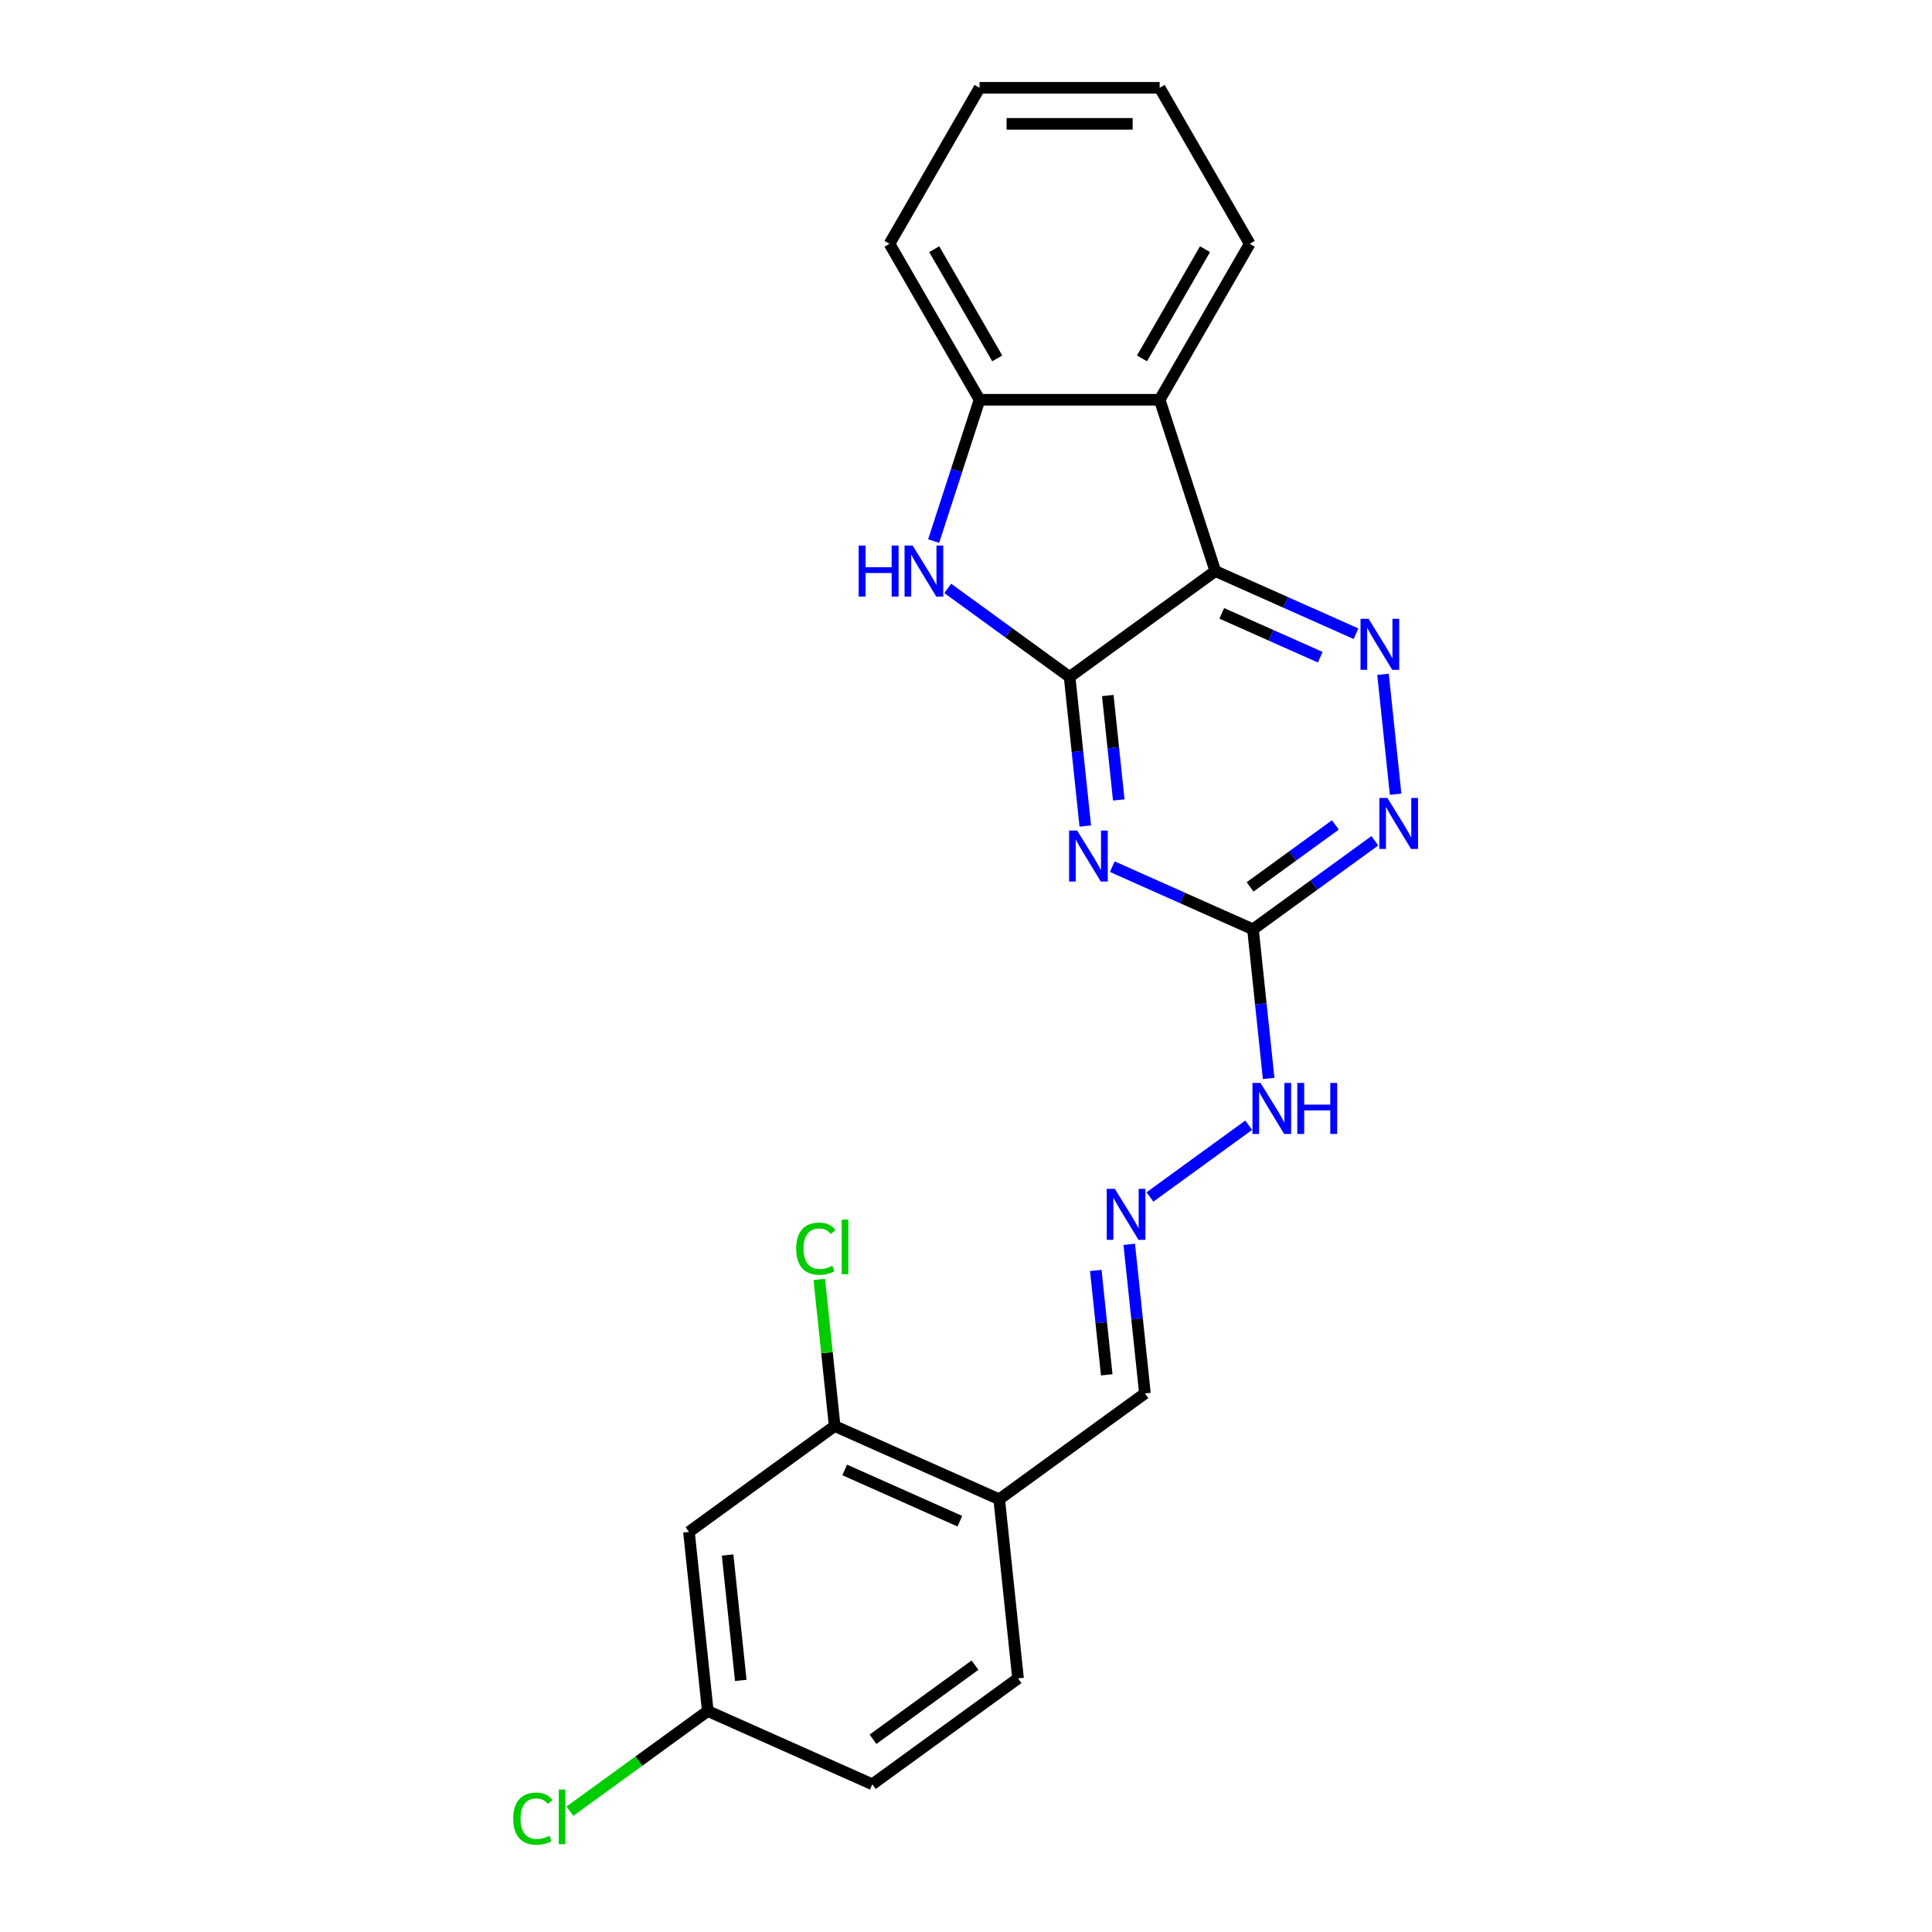 <?xml version='1.0' encoding='iso-8859-1'?>
<svg version='1.1' baseProfile='full'
              xmlns='http://www.w3.org/2000/svg'
                      xmlns:rdkit='http://www.rdkit.org/xml'
                      xmlns:xlink='http://www.w3.org/1999/xlink'
                  xml:space='preserve'
width='1000px' height='1000px' viewBox='0 0 1000 1000'>
<!-- END OF HEADER -->
<rect style='opacity:1.0;fill:#FFFFFF;stroke:none' width='1000' height='1000' x='0' y='0'> </rect>
<path class='bond-0' d='M 553.63,350.382 L 629.05,295.586' style='fill:none;fill-rule:evenodd;stroke:#000000;stroke-width:6px;stroke-linecap:butt;stroke-linejoin:miter;stroke-opacity:1' />
<path class='bond-1' d='M 553.63,350.382 L 557.686,388.973' style='fill:none;fill-rule:evenodd;stroke:#000000;stroke-width:6px;stroke-linecap:butt;stroke-linejoin:miter;stroke-opacity:1' />
<path class='bond-1' d='M 557.686,388.973 L 561.742,427.565' style='fill:none;fill-rule:evenodd;stroke:#0000FF;stroke-width:6px;stroke-linecap:butt;stroke-linejoin:miter;stroke-opacity:1' />
<path class='bond-1' d='M 573.39,360.011 L 576.229,387.024' style='fill:none;fill-rule:evenodd;stroke:#000000;stroke-width:6px;stroke-linecap:butt;stroke-linejoin:miter;stroke-opacity:1' />
<path class='bond-1' d='M 576.229,387.024 L 579.068,414.038' style='fill:none;fill-rule:evenodd;stroke:#0000FF;stroke-width:6px;stroke-linecap:butt;stroke-linejoin:miter;stroke-opacity:1' />
<path class='bond-2' d='M 553.63,350.382 L 522.091,327.468' style='fill:none;fill-rule:evenodd;stroke:#000000;stroke-width:6px;stroke-linecap:butt;stroke-linejoin:miter;stroke-opacity:1' />
<path class='bond-2' d='M 522.091,327.468 L 490.553,304.554' style='fill:none;fill-rule:evenodd;stroke:#0000FF;stroke-width:6px;stroke-linecap:butt;stroke-linejoin:miter;stroke-opacity:1' />
<path class='bond-3' d='M 629.05,295.586 L 665.461,311.797' style='fill:none;fill-rule:evenodd;stroke:#000000;stroke-width:6px;stroke-linecap:butt;stroke-linejoin:miter;stroke-opacity:1' />
<path class='bond-3' d='M 665.461,311.797 L 701.872,328.008' style='fill:none;fill-rule:evenodd;stroke:#0000FF;stroke-width:6px;stroke-linecap:butt;stroke-linejoin:miter;stroke-opacity:1' />
<path class='bond-3' d='M 632.39,317.482 L 657.878,328.83' style='fill:none;fill-rule:evenodd;stroke:#000000;stroke-width:6px;stroke-linecap:butt;stroke-linejoin:miter;stroke-opacity:1' />
<path class='bond-3' d='M 657.878,328.83 L 683.365,340.178' style='fill:none;fill-rule:evenodd;stroke:#0000FF;stroke-width:6px;stroke-linecap:butt;stroke-linejoin:miter;stroke-opacity:1' />
<path class='bond-5' d='M 629.05,295.586 L 600.242,206.924' style='fill:none;fill-rule:evenodd;stroke:#000000;stroke-width:6px;stroke-linecap:butt;stroke-linejoin:miter;stroke-opacity:1' />
<path class='bond-4' d='M 575.718,448.591 L 612.129,464.803' style='fill:none;fill-rule:evenodd;stroke:#0000FF;stroke-width:6px;stroke-linecap:butt;stroke-linejoin:miter;stroke-opacity:1' />
<path class='bond-4' d='M 612.129,464.803 L 648.54,481.014' style='fill:none;fill-rule:evenodd;stroke:#000000;stroke-width:6px;stroke-linecap:butt;stroke-linejoin:miter;stroke-opacity:1' />
<path class='bond-6' d='M 483.256,280.055 L 495.137,243.49' style='fill:none;fill-rule:evenodd;stroke:#0000FF;stroke-width:6px;stroke-linecap:butt;stroke-linejoin:miter;stroke-opacity:1' />
<path class='bond-6' d='M 495.137,243.49 L 507.018,206.924' style='fill:none;fill-rule:evenodd;stroke:#000000;stroke-width:6px;stroke-linecap:butt;stroke-linejoin:miter;stroke-opacity:1' />
<path class='bond-24' d='M 715.848,349.035 L 722.368,411.077' style='fill:none;fill-rule:evenodd;stroke:#0000FF;stroke-width:6px;stroke-linecap:butt;stroke-linejoin:miter;stroke-opacity:1' />
<path class='bond-7' d='M 648.54,481.014 L 680.078,458.1' style='fill:none;fill-rule:evenodd;stroke:#000000;stroke-width:6px;stroke-linecap:butt;stroke-linejoin:miter;stroke-opacity:1' />
<path class='bond-7' d='M 680.078,458.1 L 711.617,435.185' style='fill:none;fill-rule:evenodd;stroke:#0000FF;stroke-width:6px;stroke-linecap:butt;stroke-linejoin:miter;stroke-opacity:1' />
<path class='bond-7' d='M 647.042,459.055 L 669.119,443.016' style='fill:none;fill-rule:evenodd;stroke:#000000;stroke-width:6px;stroke-linecap:butt;stroke-linejoin:miter;stroke-opacity:1' />
<path class='bond-7' d='M 669.119,443.016 L 691.196,426.976' style='fill:none;fill-rule:evenodd;stroke:#0000FF;stroke-width:6px;stroke-linecap:butt;stroke-linejoin:miter;stroke-opacity:1' />
<path class='bond-12' d='M 648.54,481.014 L 652.596,519.605' style='fill:none;fill-rule:evenodd;stroke:#000000;stroke-width:6px;stroke-linecap:butt;stroke-linejoin:miter;stroke-opacity:1' />
<path class='bond-12' d='M 652.596,519.605 L 656.652,558.196' style='fill:none;fill-rule:evenodd;stroke:#0000FF;stroke-width:6px;stroke-linecap:butt;stroke-linejoin:miter;stroke-opacity:1' />
<path class='bond-19' d='M 600.242,206.924 L 646.855,126.189' style='fill:none;fill-rule:evenodd;stroke:#000000;stroke-width:6px;stroke-linecap:butt;stroke-linejoin:miter;stroke-opacity:1' />
<path class='bond-19' d='M 591.087,185.492 L 623.716,128.977' style='fill:none;fill-rule:evenodd;stroke:#000000;stroke-width:6px;stroke-linecap:butt;stroke-linejoin:miter;stroke-opacity:1' />
<path class='bond-23' d='M 600.242,206.924 L 507.018,206.924' style='fill:none;fill-rule:evenodd;stroke:#000000;stroke-width:6px;stroke-linecap:butt;stroke-linejoin:miter;stroke-opacity:1' />
<path class='bond-20' d='M 507.018,206.924 L 460.406,126.189' style='fill:none;fill-rule:evenodd;stroke:#000000;stroke-width:6px;stroke-linecap:butt;stroke-linejoin:miter;stroke-opacity:1' />
<path class='bond-20' d='M 516.173,185.492 L 483.544,128.977' style='fill:none;fill-rule:evenodd;stroke:#000000;stroke-width:6px;stroke-linecap:butt;stroke-linejoin:miter;stroke-opacity:1' />
<path class='bond-8' d='M 432.023,738.116 L 517.188,776.033' style='fill:none;fill-rule:evenodd;stroke:#000000;stroke-width:6px;stroke-linecap:butt;stroke-linejoin:miter;stroke-opacity:1' />
<path class='bond-8' d='M 437.215,760.836 L 496.83,787.379' style='fill:none;fill-rule:evenodd;stroke:#000000;stroke-width:6px;stroke-linecap:butt;stroke-linejoin:miter;stroke-opacity:1' />
<path class='bond-11' d='M 432.023,738.116 L 356.603,792.912' style='fill:none;fill-rule:evenodd;stroke:#000000;stroke-width:6px;stroke-linecap:butt;stroke-linejoin:miter;stroke-opacity:1' />
<path class='bond-16' d='M 432.023,738.116 L 428.035,700.168' style='fill:none;fill-rule:evenodd;stroke:#000000;stroke-width:6px;stroke-linecap:butt;stroke-linejoin:miter;stroke-opacity:1' />
<path class='bond-16' d='M 428.035,700.168 L 424.046,662.219' style='fill:none;fill-rule:evenodd;stroke:#00CC00;stroke-width:6px;stroke-linecap:butt;stroke-linejoin:miter;stroke-opacity:1' />
<path class='bond-9' d='M 517.188,776.033 L 592.609,721.237' style='fill:none;fill-rule:evenodd;stroke:#000000;stroke-width:6px;stroke-linecap:butt;stroke-linejoin:miter;stroke-opacity:1' />
<path class='bond-14' d='M 517.188,776.033 L 526.933,868.747' style='fill:none;fill-rule:evenodd;stroke:#000000;stroke-width:6px;stroke-linecap:butt;stroke-linejoin:miter;stroke-opacity:1' />
<path class='bond-10' d='M 595.207,619.556 L 646.323,582.418' style='fill:none;fill-rule:evenodd;stroke:#0000FF;stroke-width:6px;stroke-linecap:butt;stroke-linejoin:miter;stroke-opacity:1' />
<path class='bond-13' d='M 584.496,644.055 L 588.552,682.646' style='fill:none;fill-rule:evenodd;stroke:#0000FF;stroke-width:6px;stroke-linecap:butt;stroke-linejoin:miter;stroke-opacity:1' />
<path class='bond-13' d='M 588.552,682.646 L 592.609,721.237' style='fill:none;fill-rule:evenodd;stroke:#000000;stroke-width:6px;stroke-linecap:butt;stroke-linejoin:miter;stroke-opacity:1' />
<path class='bond-13' d='M 567.17,657.581 L 570.01,684.595' style='fill:none;fill-rule:evenodd;stroke:#0000FF;stroke-width:6px;stroke-linecap:butt;stroke-linejoin:miter;stroke-opacity:1' />
<path class='bond-13' d='M 570.01,684.595 L 572.849,711.609' style='fill:none;fill-rule:evenodd;stroke:#000000;stroke-width:6px;stroke-linecap:butt;stroke-linejoin:miter;stroke-opacity:1' />
<path class='bond-26' d='M 356.603,792.912 L 366.348,885.626' style='fill:none;fill-rule:evenodd;stroke:#000000;stroke-width:6px;stroke-linecap:butt;stroke-linejoin:miter;stroke-opacity:1' />
<path class='bond-26' d='M 376.608,804.87 L 383.429,869.77' style='fill:none;fill-rule:evenodd;stroke:#000000;stroke-width:6px;stroke-linecap:butt;stroke-linejoin:miter;stroke-opacity:1' />
<path class='bond-17' d='M 526.933,868.747 L 451.513,923.543' style='fill:none;fill-rule:evenodd;stroke:#000000;stroke-width:6px;stroke-linecap:butt;stroke-linejoin:miter;stroke-opacity:1' />
<path class='bond-17' d='M 504.661,861.883 L 451.867,900.24' style='fill:none;fill-rule:evenodd;stroke:#000000;stroke-width:6px;stroke-linecap:butt;stroke-linejoin:miter;stroke-opacity:1' />
<path class='bond-15' d='M 366.348,885.626 L 451.513,923.543' style='fill:none;fill-rule:evenodd;stroke:#000000;stroke-width:6px;stroke-linecap:butt;stroke-linejoin:miter;stroke-opacity:1' />
<path class='bond-18' d='M 366.348,885.626 L 330.661,911.554' style='fill:none;fill-rule:evenodd;stroke:#000000;stroke-width:6px;stroke-linecap:butt;stroke-linejoin:miter;stroke-opacity:1' />
<path class='bond-18' d='M 330.661,911.554 L 294.974,937.482' style='fill:none;fill-rule:evenodd;stroke:#00CC00;stroke-width:6px;stroke-linecap:butt;stroke-linejoin:miter;stroke-opacity:1' />
<path class='bond-21' d='M 646.855,126.189 L 600.242,45.455' style='fill:none;fill-rule:evenodd;stroke:#000000;stroke-width:6px;stroke-linecap:butt;stroke-linejoin:miter;stroke-opacity:1' />
<path class='bond-22' d='M 460.406,126.189 L 507.018,45.455' style='fill:none;fill-rule:evenodd;stroke:#000000;stroke-width:6px;stroke-linecap:butt;stroke-linejoin:miter;stroke-opacity:1' />
<path class='bond-25' d='M 600.242,45.455 L 507.018,45.455' style='fill:none;fill-rule:evenodd;stroke:#000000;stroke-width:6px;stroke-linecap:butt;stroke-linejoin:miter;stroke-opacity:1' />
<path class='bond-25' d='M 586.259,64.1 L 521.001,64.1' style='fill:none;fill-rule:evenodd;stroke:#000000;stroke-width:6px;stroke-linecap:butt;stroke-linejoin:miter;stroke-opacity:1' />
<path  class='atom-2' d='M 557.539 429.895
L 566.19 443.879
Q 567.048 445.259, 568.427 447.757
Q 569.807 450.256, 569.882 450.405
L 569.882 429.895
L 573.387 429.895
L 573.387 456.296
L 569.77 456.296
L 560.485 441.008
Q 559.403 439.218, 558.247 437.167
Q 557.129 435.116, 556.793 434.482
L 556.793 456.296
L 553.362 456.296
L 553.362 429.895
L 557.539 429.895
' fill='#0000FF'/>
<path  class='atom-3' d='M 444.444 282.385
L 448.024 282.385
L 448.024 293.61
L 461.523 293.61
L 461.523 282.385
L 465.102 282.385
L 465.102 308.787
L 461.523 308.787
L 461.523 296.593
L 448.024 296.593
L 448.024 308.787
L 444.444 308.787
L 444.444 282.385
' fill='#0000FF'/>
<path  class='atom-3' d='M 472.374 282.385
L 481.025 296.369
Q 481.883 297.749, 483.263 300.247
Q 484.642 302.746, 484.717 302.895
L 484.717 282.385
L 488.222 282.385
L 488.222 308.787
L 484.605 308.787
L 475.32 293.498
Q 474.238 291.708, 473.082 289.657
Q 471.964 287.606, 471.628 286.972
L 471.628 308.787
L 468.198 308.787
L 468.198 282.385
L 472.374 282.385
' fill='#0000FF'/>
<path  class='atom-4' d='M 708.379 320.303
L 717.031 334.287
Q 717.888 335.667, 719.268 338.165
Q 720.648 340.664, 720.722 340.813
L 720.722 320.303
L 724.228 320.303
L 724.228 346.704
L 720.61 346.704
L 711.325 331.416
Q 710.244 329.626, 709.088 327.575
Q 707.969 325.524, 707.634 324.89
L 707.634 346.704
L 704.203 346.704
L 704.203 320.303
L 708.379 320.303
' fill='#0000FF'/>
<path  class='atom-8' d='M 718.124 413.017
L 726.775 427.001
Q 727.633 428.381, 729.013 430.879
Q 730.392 433.377, 730.467 433.527
L 730.467 413.017
L 733.972 413.017
L 733.972 439.418
L 730.355 439.418
L 721.07 424.129
Q 719.988 422.34, 718.832 420.289
Q 717.714 418.238, 717.378 417.604
L 717.378 439.418
L 713.947 439.418
L 713.947 413.017
L 718.124 413.017
' fill='#0000FF'/>
<path  class='atom-11' d='M 577.028 615.323
L 585.679 629.307
Q 586.537 630.686, 587.917 633.185
Q 589.296 635.683, 589.371 635.832
L 589.371 615.323
L 592.876 615.323
L 592.876 641.724
L 589.259 641.724
L 579.974 626.435
Q 578.893 624.645, 577.737 622.595
Q 576.618 620.544, 576.282 619.91
L 576.282 641.724
L 572.852 641.724
L 572.852 615.323
L 577.028 615.323
' fill='#0000FF'/>
<path  class='atom-13' d='M 652.448 560.527
L 661.1 574.511
Q 661.957 575.89, 663.337 578.389
Q 664.717 580.887, 664.791 581.036
L 664.791 560.527
L 668.296 560.527
L 668.296 586.928
L 664.679 586.928
L 655.394 571.639
Q 654.313 569.849, 653.157 567.799
Q 652.038 565.748, 651.703 565.114
L 651.703 586.928
L 648.272 586.928
L 648.272 560.527
L 652.448 560.527
' fill='#0000FF'/>
<path  class='atom-13' d='M 671.466 560.527
L 675.046 560.527
L 675.046 571.751
L 688.545 571.751
L 688.545 560.527
L 692.125 560.527
L 692.125 586.928
L 688.545 586.928
L 688.545 574.734
L 675.046 574.734
L 675.046 586.928
L 671.466 586.928
L 671.466 560.527
' fill='#0000FF'/>
<path  class='atom-17' d='M 412.099 646.315
Q 412.099 639.752, 415.156 636.322
Q 418.252 632.854, 424.106 632.854
Q 429.55 632.854, 432.459 636.695
L 429.998 638.708
Q 427.872 635.912, 424.106 635.912
Q 420.116 635.912, 417.99 638.596
Q 415.902 641.244, 415.902 646.315
Q 415.902 651.536, 418.065 654.221
Q 420.265 656.906, 424.516 656.906
Q 427.425 656.906, 430.818 655.153
L 431.862 657.95
Q 430.483 658.845, 428.394 659.367
Q 426.306 659.889, 423.994 659.889
Q 418.252 659.889, 415.156 656.384
Q 412.099 652.878, 412.099 646.315
' fill='#00CC00'/>
<path  class='atom-17' d='M 435.666 631.25
L 439.097 631.25
L 439.097 659.553
L 435.666 659.553
L 435.666 631.25
' fill='#00CC00'/>
<path  class='atom-19' d='M 265.645 941.335
Q 265.645 934.772, 268.703 931.341
Q 271.798 927.874, 277.652 927.874
Q 283.097 927.874, 286.005 931.714
L 283.544 933.728
Q 281.419 930.931, 277.652 930.931
Q 273.662 930.931, 271.537 933.616
Q 269.449 936.264, 269.449 941.335
Q 269.449 946.556, 271.611 949.241
Q 273.812 951.925, 278.063 951.925
Q 280.971 951.925, 284.365 950.173
L 285.409 952.97
Q 284.029 953.865, 281.941 954.387
Q 279.852 954.909, 277.541 954.909
Q 271.798 954.909, 268.703 951.403
Q 265.645 947.898, 265.645 941.335
' fill='#00CC00'/>
<path  class='atom-19' d='M 289.212 926.27
L 292.643 926.27
L 292.643 954.573
L 289.212 954.573
L 289.212 926.27
' fill='#00CC00'/>
</svg>
